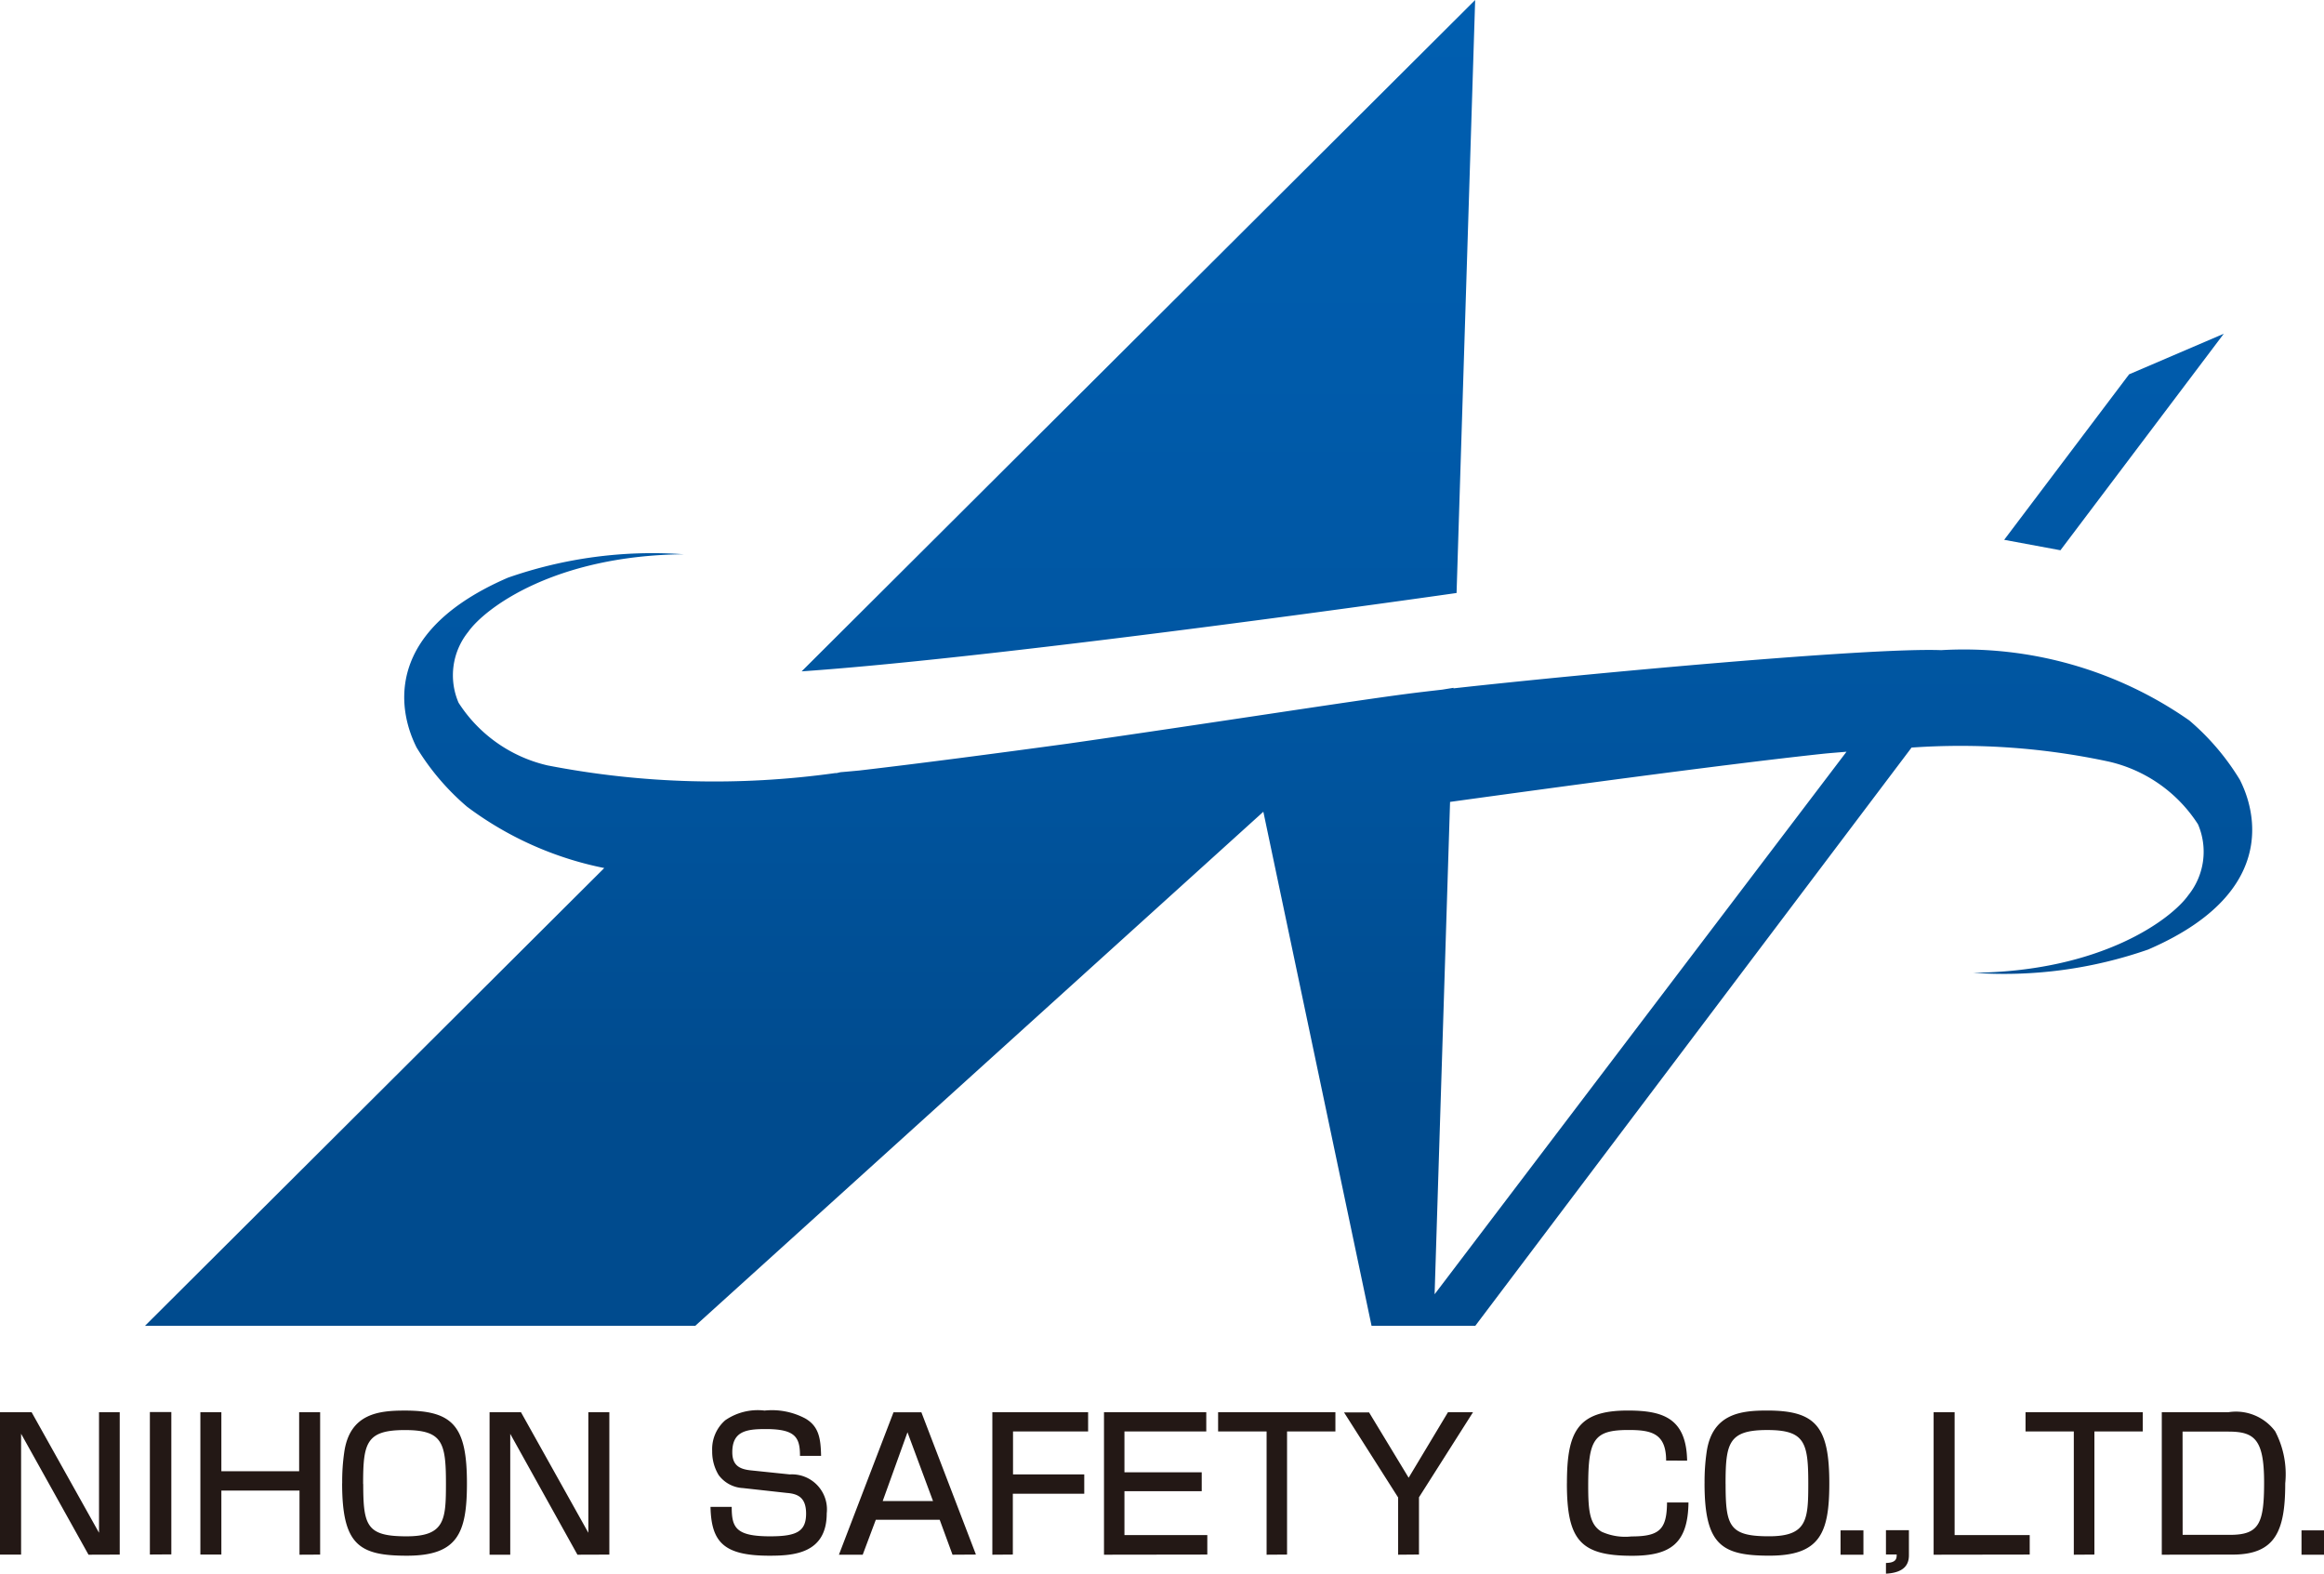 <svg xmlns="http://www.w3.org/2000/svg" xmlns:xlink="http://www.w3.org/1999/xlink" width="64.986" height="43.998" viewBox="0 0 64.986 43.998">
  <defs>
    <linearGradient id="linear-gradient" x1="0.5" y1="1" x2="0.5" gradientUnits="objectBoundingBox">
      <stop offset="0.166" stop-color="#004b8e"/>
      <stop offset="0.414" stop-color="#00549e"/>
      <stop offset="0.721" stop-color="#005bab"/>
      <stop offset="1" stop-color="#005eb0"/>
    </linearGradient>
  </defs>
  <g id="グループ_162566" data-name="グループ 162566" transform="translate(23623 18139)">
    <path id="logo" d="M82.747,61.7c.3-.006.3-.135.3-.237h-.3v-.679h.642v.7c0,.238-.107.487-.642.515Zm-5.072-2.231a5.693,5.693,0,0,1,.055-.851c.149-1.1.972-1.18,1.695-1.18,1.357,0,1.738.445,1.738,2.035,0,1.387-.257,2.023-1.676,2.023-1.337,0-1.813-.3-1.813-2.025Zm.588.022c0,1.174.1,1.463,1.212,1.463,1.073,0,1.1-.466,1.1-1.481,0-1.147-.1-1.49-1.149-1.49-1.083,0-1.164.368-1.164,1.51Zm-4.437-.018c0-1.436.288-2.035,1.7-2.035.968,0,1.639.2,1.661,1.4H76.6c0-.765-.417-.856-1.049-.856-.967,0-1.13.259-1.13,1.561,0,.71.044,1.086.376,1.284a1.6,1.6,0,0,0,.835.131c.788,0,.987-.2.993-.949h.6c-.015,1.144-.5,1.49-1.58,1.49-1.445,0-1.82-.441-1.82-2.024Zm-23.947.659h.592c0,.572.106.823,1.074.823.733,0,1.006-.131,1.006-.636,0-.464-.247-.553-.536-.577l-1.229-.136a.9.9,0,0,1-.681-.365,1.253,1.253,0,0,1-.18-.671,1.07,1.07,0,0,1,.365-.86,1.6,1.6,0,0,1,1.1-.271,1.985,1.985,0,0,1,1.142.223c.38.222.428.565.438,1.044h-.59c0-.521-.13-.75-.96-.75-.54,0-.933.06-.933.647,0,.362.194.47.5.506l1.108.115a.98.98,0,0,1,1.033,1.089c0,1.129-.936,1.184-1.6,1.184-1.267,0-1.628-.367-1.65-1.363Zm-10.3-.662a5.575,5.575,0,0,1,.055-.851c.149-1.1.973-1.18,1.695-1.18,1.357,0,1.738.445,1.738,2.035,0,1.387-.257,2.023-1.677,2.023-1.338,0-1.813-.3-1.813-2.026Zm.588.022c0,1.174.1,1.463,1.213,1.463,1.072,0,1.1-.466,1.1-1.481,0-1.147-.1-1.49-1.15-1.49-1.084,0-1.166.367-1.166,1.509Zm54.2,1.977v-.68H95v.68Zm-12.89,0v-.68h.64v.68Zm8.983,0V57.485h1.863a1.367,1.367,0,0,1,1.307.533,2.58,2.58,0,0,1,.282,1.457c0,1.327-.272,1.991-1.472,1.991Zm.583-.555h1.319c.817,0,.959-.308.959-1.465,0-1.205-.267-1.422-1-1.422h-1.28ZM88,61.469V58.023H86.65v-.538h3.278v.538H88.576v3.442Zm-3.92,0V57.485h.587V60.92h2.1v.545Zm-14.974,0v-1.6L67.593,57.49h.7L69.4,59.317l1.1-1.832h.7l-1.511,2.379v1.6Zm-3.678,0V58.023H64.072v-.538h3.28v.538H66v3.442Zm-4.547,0V57.485h2.86v.538H61.453v1.142h2.161v.529H61.453V60.92H63.77v.545Zm-3.122,0V57.485h2.678v.538h-2.1v1.2h1.992v.542H58.332v1.7Zm-1.114,0-.358-.976H54.5l-.366.976h-.665l1.526-3.981h.78L57.3,61.465Zm-1.952-1.5H56.1l-.714-1.923Zm-8.536,1.5L44.278,58.09v3.379H43.7V57.485h.878l1.884,3.371V57.485h.587v3.981Zm-7.772,0V59.676H36.2v1.789h-.587v-3.98H36.2v1.65h2.175v-1.65h.587v3.981Zm-5.9,0L30.6,58.087v3.379h-.59V57.485h.884l1.885,3.371V57.485h.579v3.981Zm1.716-.005V57.48h.6v3.98Z" transform="translate(-23653.01 -18157)" fill="#231815"/>
    <path id="パス_84955" data-name="パス 84955" d="M456.908,187.054l18.834-18.771-.52,16.58S462.755,186.65,456.908,187.054Zm35.2-3.386,4.568-6.054-2.648,1.135-3.493,4.627Zm2.466,11.159a12.243,12.243,0,0,1-4.91.655c3.6-.037,5.543-1.5,6.019-2.168a1.939,1.939,0,0,0,.272-1.983,4.034,4.034,0,0,0-2.491-1.753,19.745,19.745,0,0,0-5.519-.393l-12.2,16.168h-2.9l-3.026-14.374-15.887,14.374H438.546l12.843-12.8a9.512,9.512,0,0,1-3.836-1.714,6.842,6.842,0,0,1-1.415-1.662c-.134-.287-1.548-2.966,2.557-4.742a12.247,12.247,0,0,1,4.91-.655c-3.6.036-5.544,1.5-6.019,2.168a1.937,1.937,0,0,0-.271,1.983,4.033,4.033,0,0,0,2.49,1.753,24.434,24.434,0,0,0,8.036.215l.033,0c.053-.006.093-.024.147-.028.149-.012.327-.029.5-.045,1.649-.191,3.821-.477,5.827-.75,3.821-.547,7.991-1.2,9.475-1.391.255-.034.606-.075,1-.12l.313-.051v.015c3.685-.409,11.654-1.146,13.635-1.068a11,11,0,0,1,6.94,1.965,6.833,6.833,0,0,1,1.415,1.661C497.263,190.371,498.676,193.051,494.571,194.827Zm-8.448-5.526c-.233.021-.46.036-.7.062-2.792.3-7.808.985-10.386,1.341l-.432,13.766Z" transform="translate(-24057.492 -18307.283)" fill="url(#linear-gradient)"/>
  </g>
</svg>
